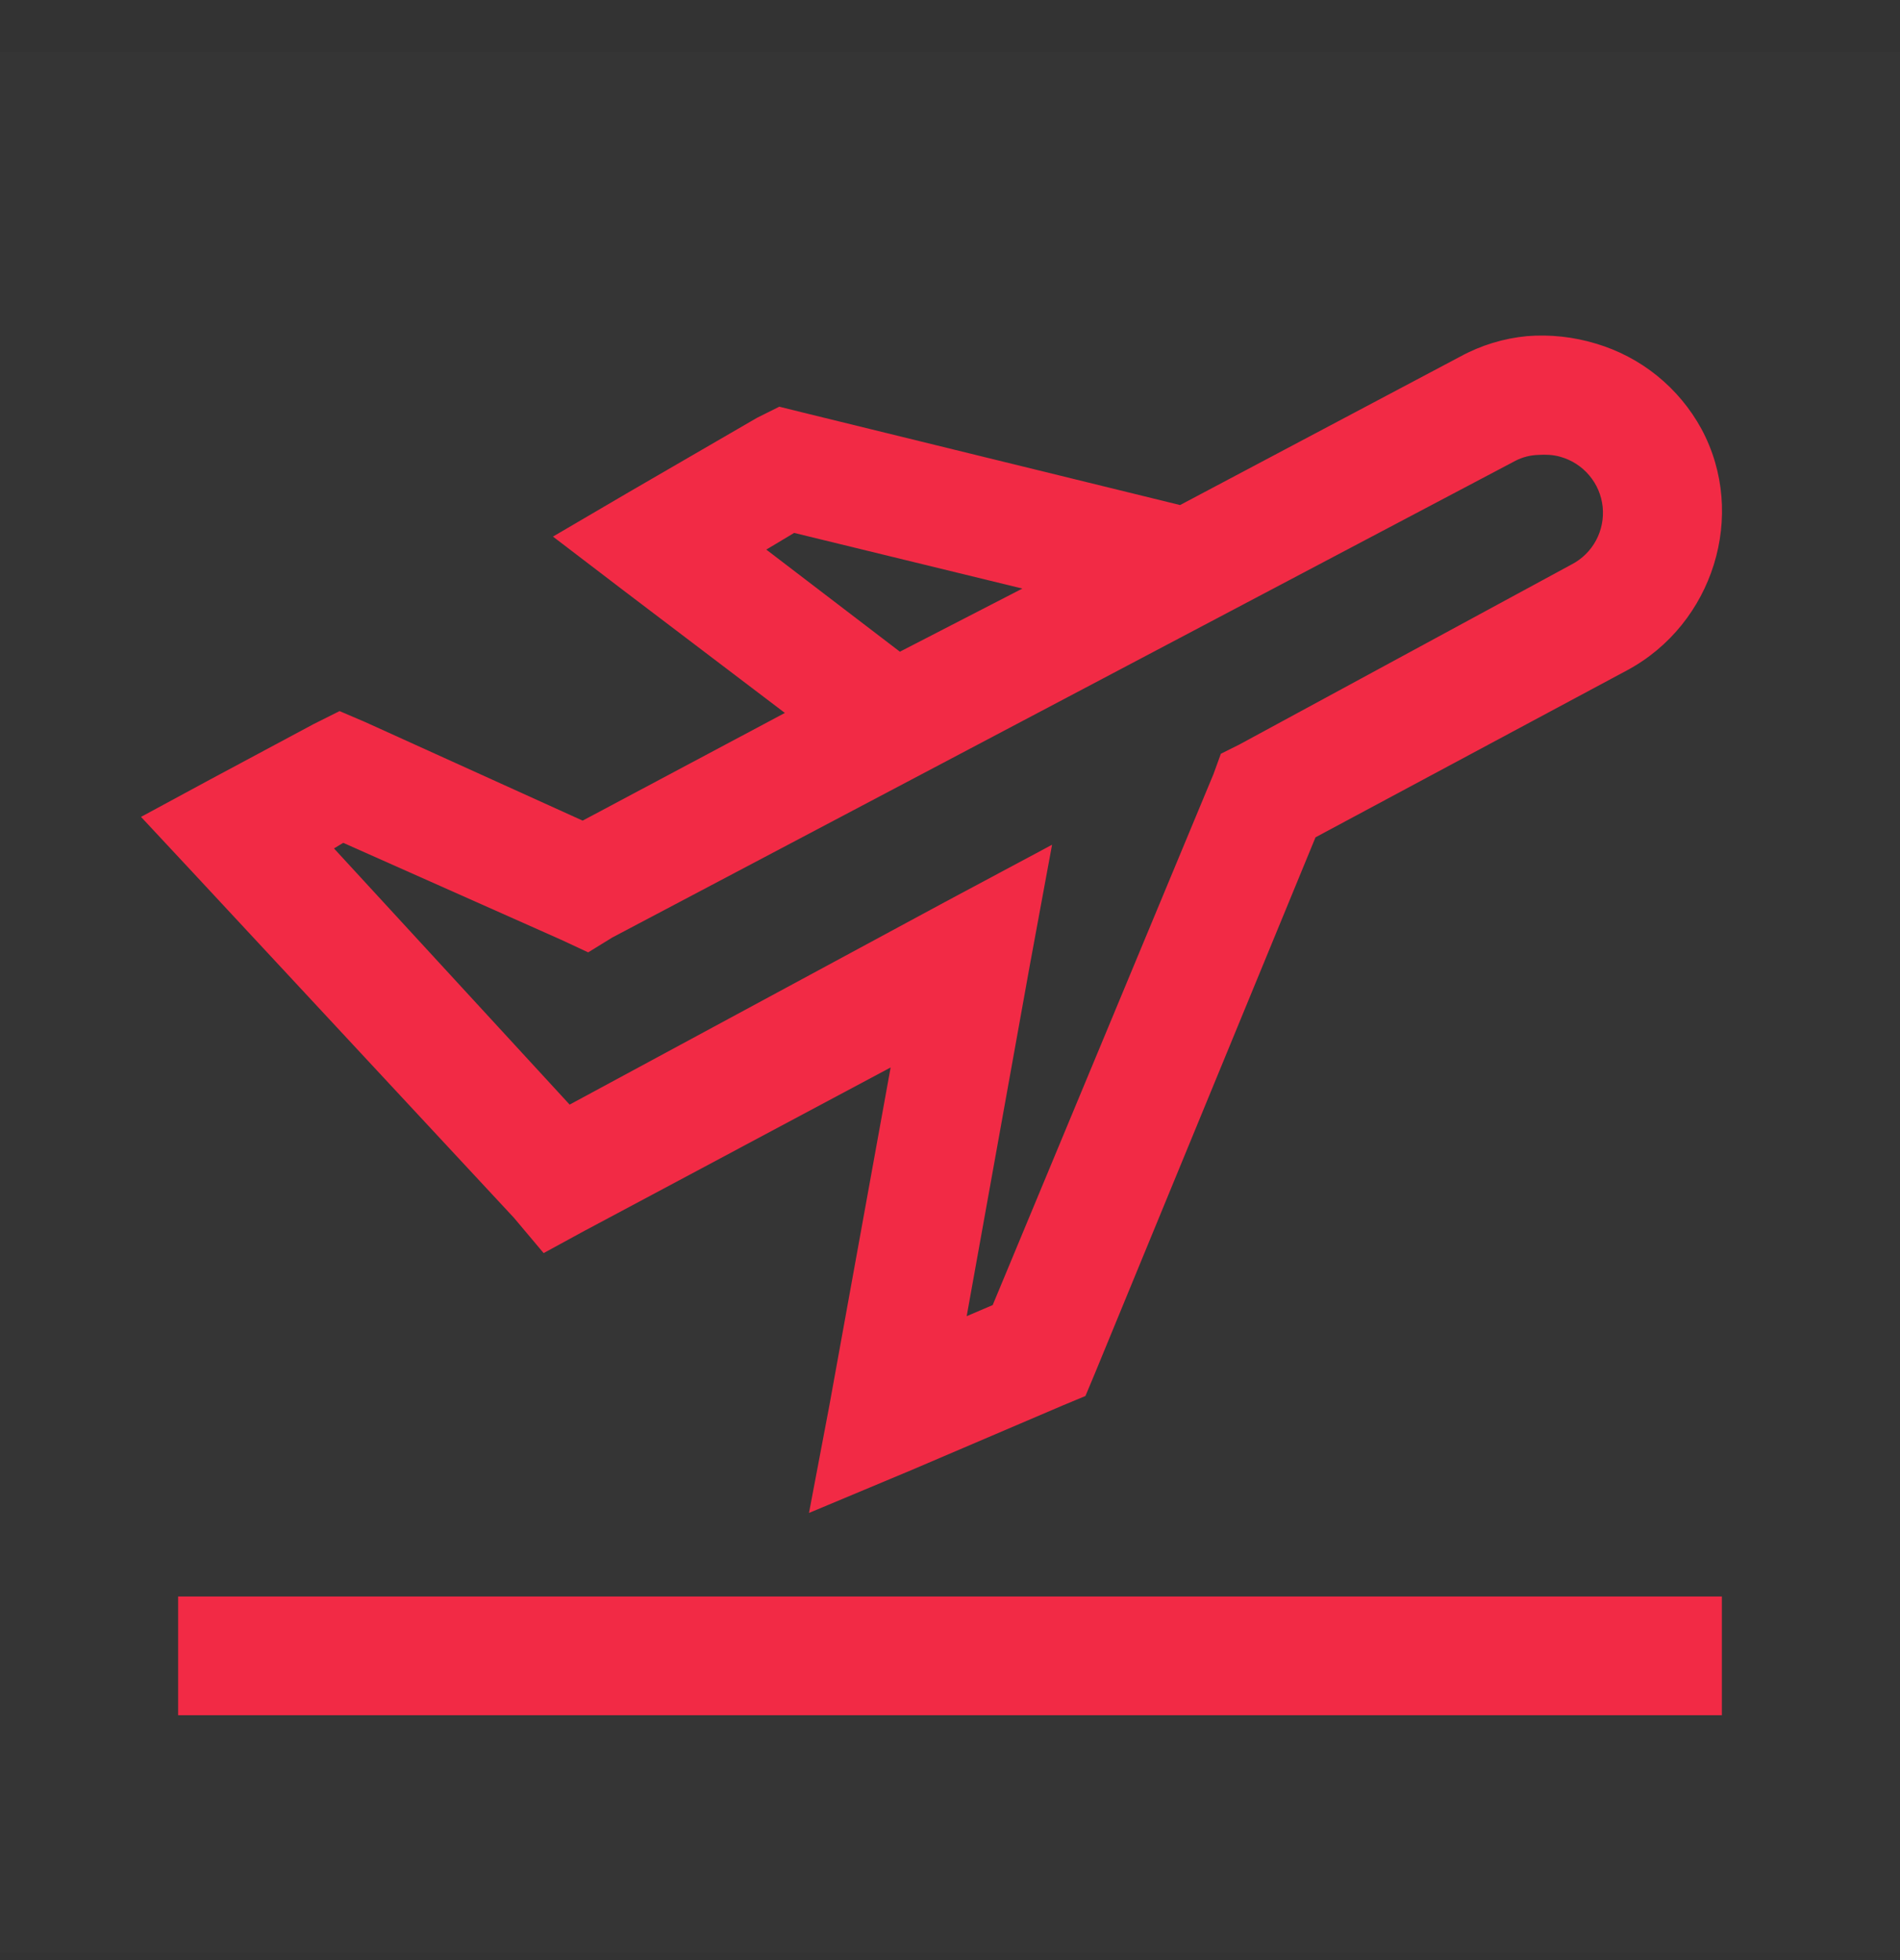 <?xml version="1.0" encoding="UTF-8"?>
<svg xmlns="http://www.w3.org/2000/svg" width="32" height="33" viewBox="0 0 32 33" fill="none">
  <rect x="0" y="0" width="32" height="33" fill="#333333" stroke="none"/>
  <g clip-path="url(#clip0_265_9129)">
    <rect width="32" height="32" transform="translate(0 0.878)" fill="white" fill-opacity="0.01"></rect>
    <g clip-path="url(#clip1_265_9129)">
      <path d="M25.719 5.659C25.325 5.696 24.942 5.813 24.594 6.003L19.875 8.503L13.5 6.94L13.125 6.847L12.75 7.034L10.594 8.284L9.313 9.034L10.5 9.94L13.219 12.003L9.813 13.816L6.156 12.159L5.719 11.972L5.281 12.191L3.531 13.128L2.375 13.753L3.25 14.691L8.656 20.503L9.156 21.097L9.844 20.722L15 17.972L13.969 23.659L13.625 25.472L15.344 24.753L17.906 23.659L18.281 23.503L18.438 23.128L22.156 14.097L27.406 11.284C28.852 10.507 29.434 8.667 28.656 7.222C28.468 6.877 28.214 6.573 27.909 6.326C27.603 6.079 27.252 5.895 26.875 5.784C26.501 5.671 26.109 5.628 25.719 5.659ZM25.906 7.659C26.031 7.651 26.16 7.655 26.281 7.691C26.47 7.744 26.639 7.853 26.766 8.003C26.893 8.153 26.972 8.338 26.992 8.533C27.012 8.729 26.973 8.926 26.88 9.099C26.787 9.272 26.643 9.413 26.469 9.503L20.875 12.534L20.562 12.69L20.437 13.034L16.719 21.972L16.281 22.159L17.344 16.253L17.719 14.222L15.906 15.191L9.594 18.597L5.625 14.284L5.781 14.19L9.438 15.816L9.906 16.034L10.312 15.784L25.532 7.753C25.648 7.695 25.776 7.663 25.906 7.659ZM13.375 8.972L17.219 9.909L15.156 10.972L12.906 9.253L13.375 8.972ZM3 26.878V28.878H29V26.878H3Z" fill="#F22A45"></path>
    </g>
  </g>
  <defs>
    <clipPath id="clip0_265_9129">
      <rect width="32" height="32" fill="white" transform="translate(0 0.878)"></rect>
    </clipPath>
    <clipPath id="clip1_265_9129">
      <rect width="32" height="32" fill="white" transform="translate(0 0.878)"></rect>
    </clipPath>
  </defs>
</svg>
